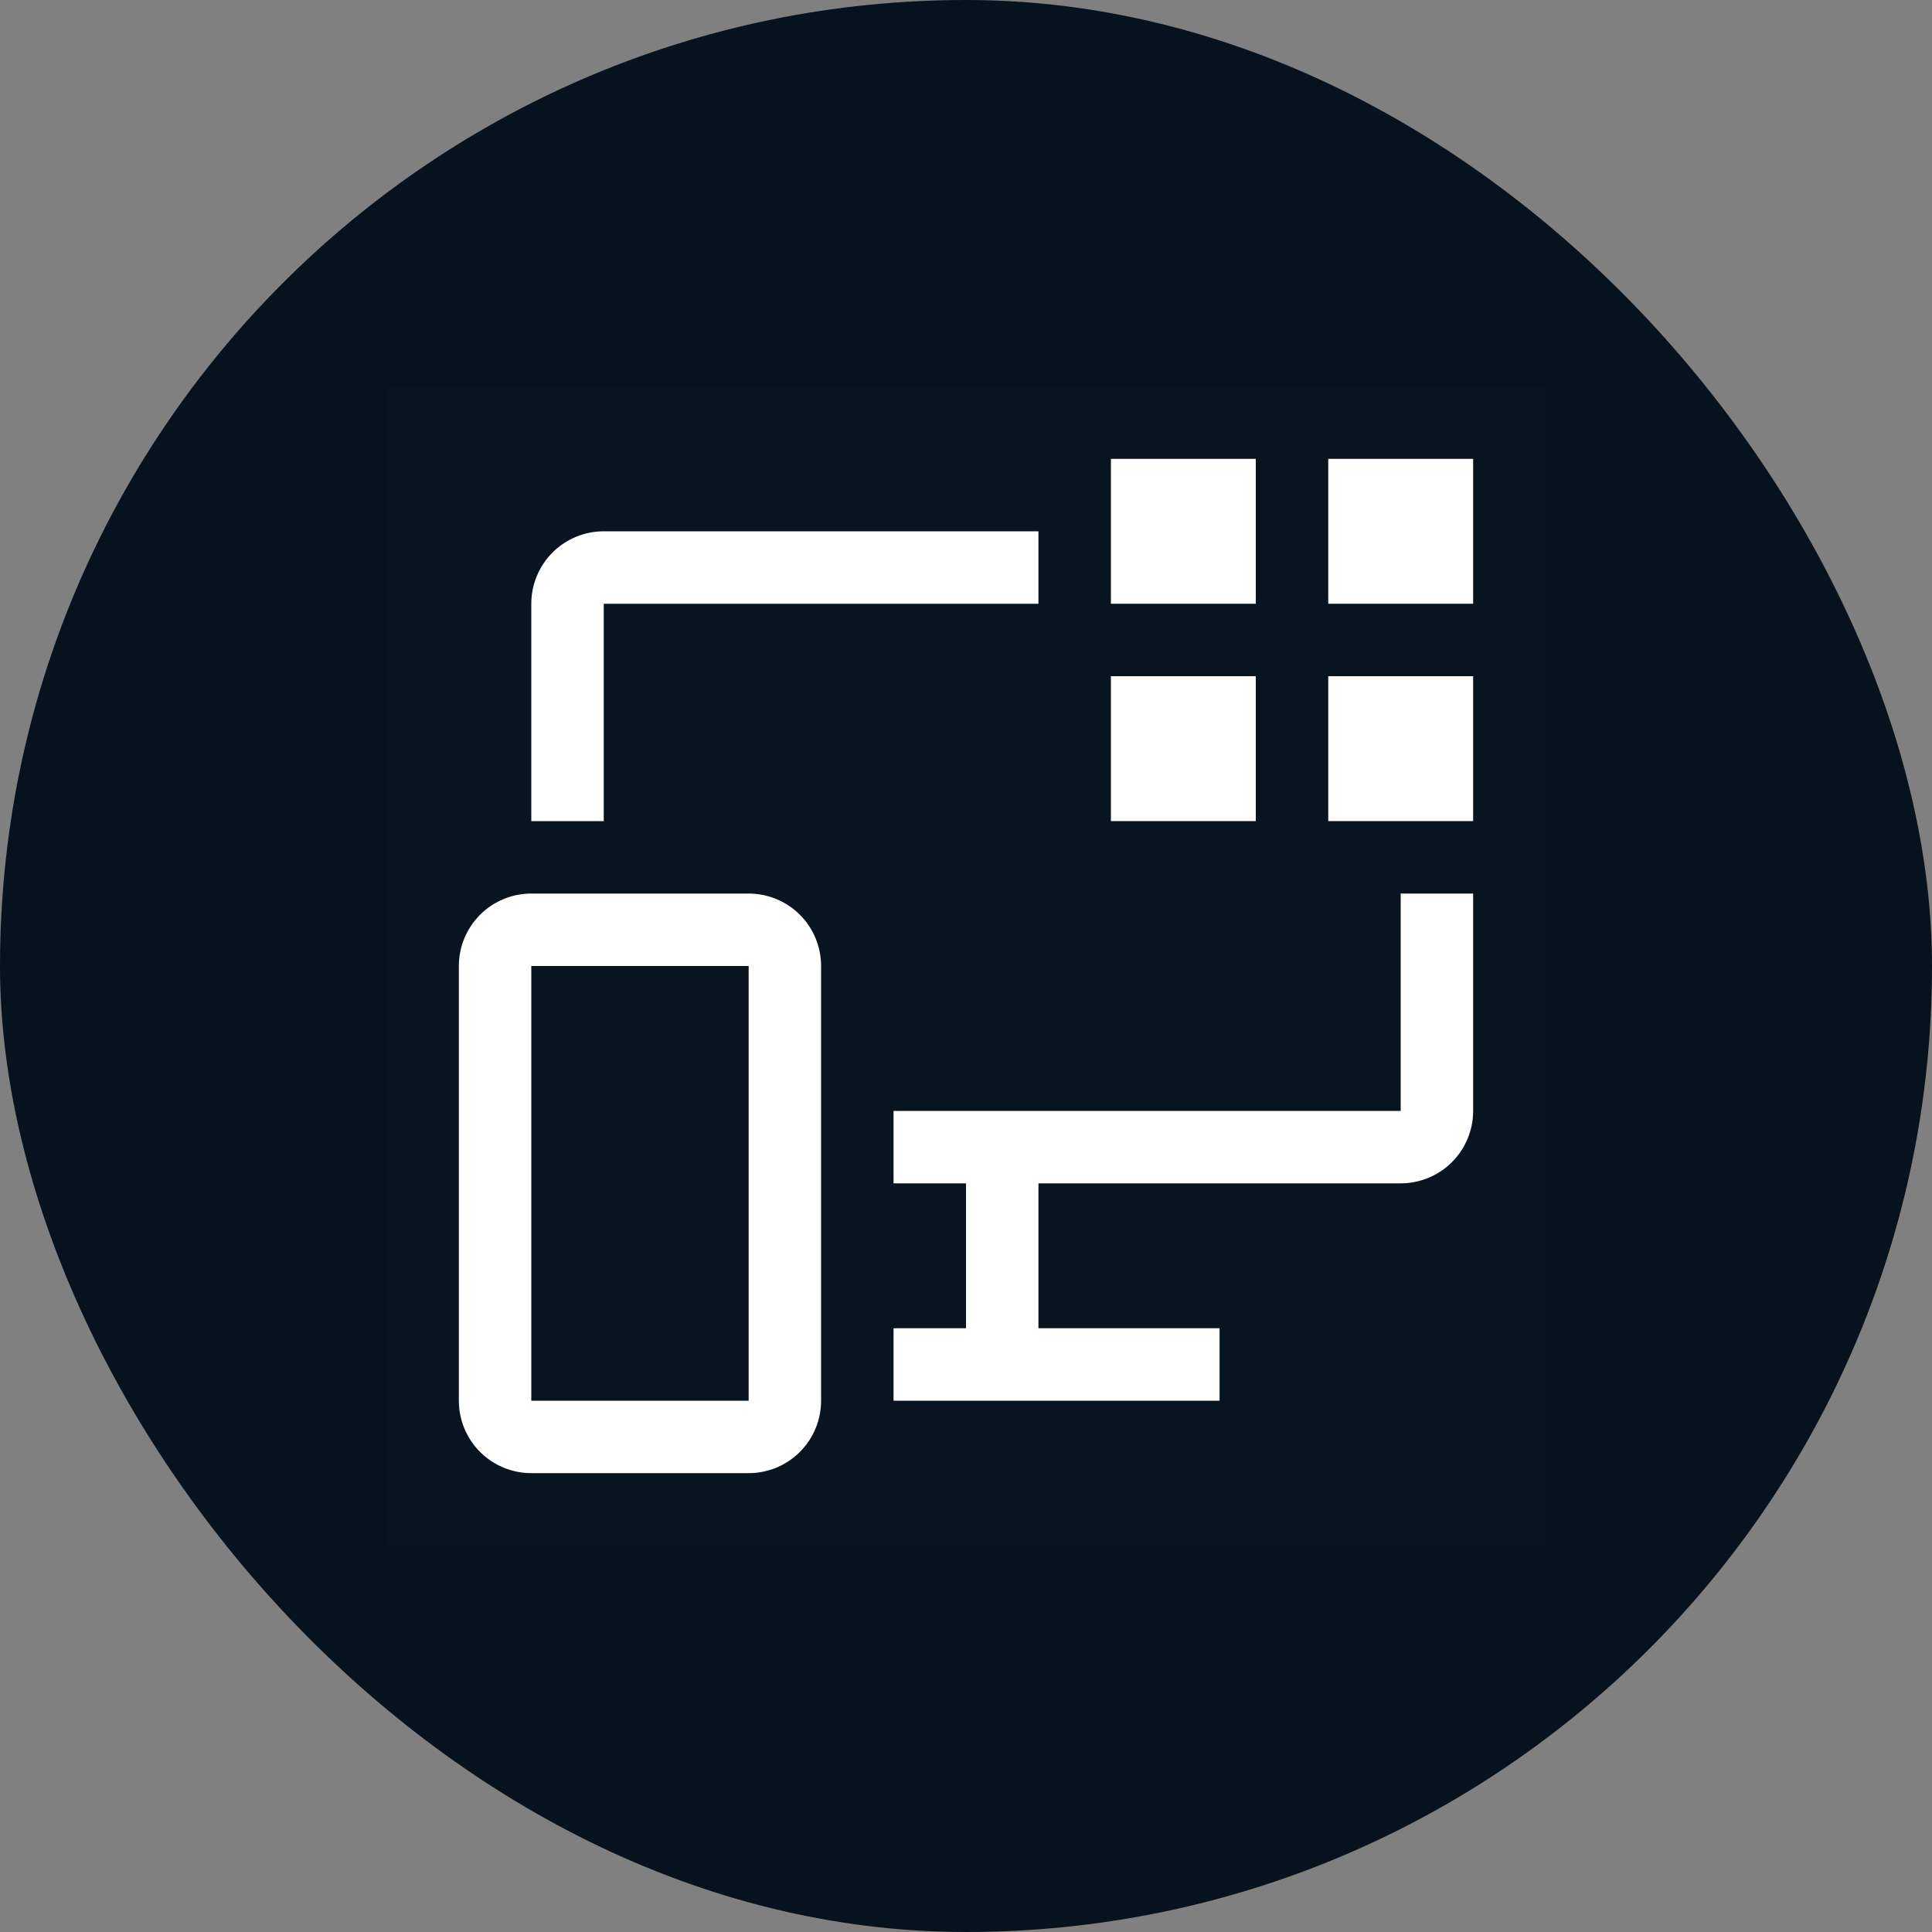 <svg width="160" height="160" viewBox="0 0 160 160" fill="none" xmlns="http://www.w3.org/2000/svg">
<rect x="0" y="0" width="160" height="160" fill="#808080" stroke="none"/>
<rect width="160" height="160" rx="80" fill="#06121E"/>
<rect width="96" height="96" transform="translate(32 32)" fill="white" fill-opacity="0.01" style="mix-blend-mode:multiply"/>
<path d="M122 38H110V50H122V38Z" fill="white"/>
<path d="M122 56H110V68H122V56Z" fill="white"/>
<path d="M104 38H92V50H104V38Z" fill="white"/>
<path d="M104 56H92V68H104V56Z" fill="white"/>
<path d="M116 92H74V98H80V110H74V116H101V110H86V98H116C117.591 98 119.118 97.368 120.243 96.243C121.368 95.118 122 93.591 122 92V74H116V92Z" fill="white"/>
<path d="M50 50H86V44H50C48.409 44 46.882 44.632 45.757 45.757C44.632 46.882 44 48.409 44 50V68H50V50Z" fill="white"/>
<path d="M62 74H44C42.409 74 40.882 74.632 39.757 75.757C38.632 76.882 38 78.409 38 80V116C38 117.591 38.632 119.118 39.757 120.243C40.882 121.368 42.409 122 44 122H62C63.591 122 65.118 121.368 66.243 120.243C67.368 119.118 68 117.591 68 116V80C68 78.409 67.368 76.882 66.243 75.757C65.118 74.632 63.591 74 62 74ZM62 116H44V80H62V116Z" fill="white"/>
</svg>

